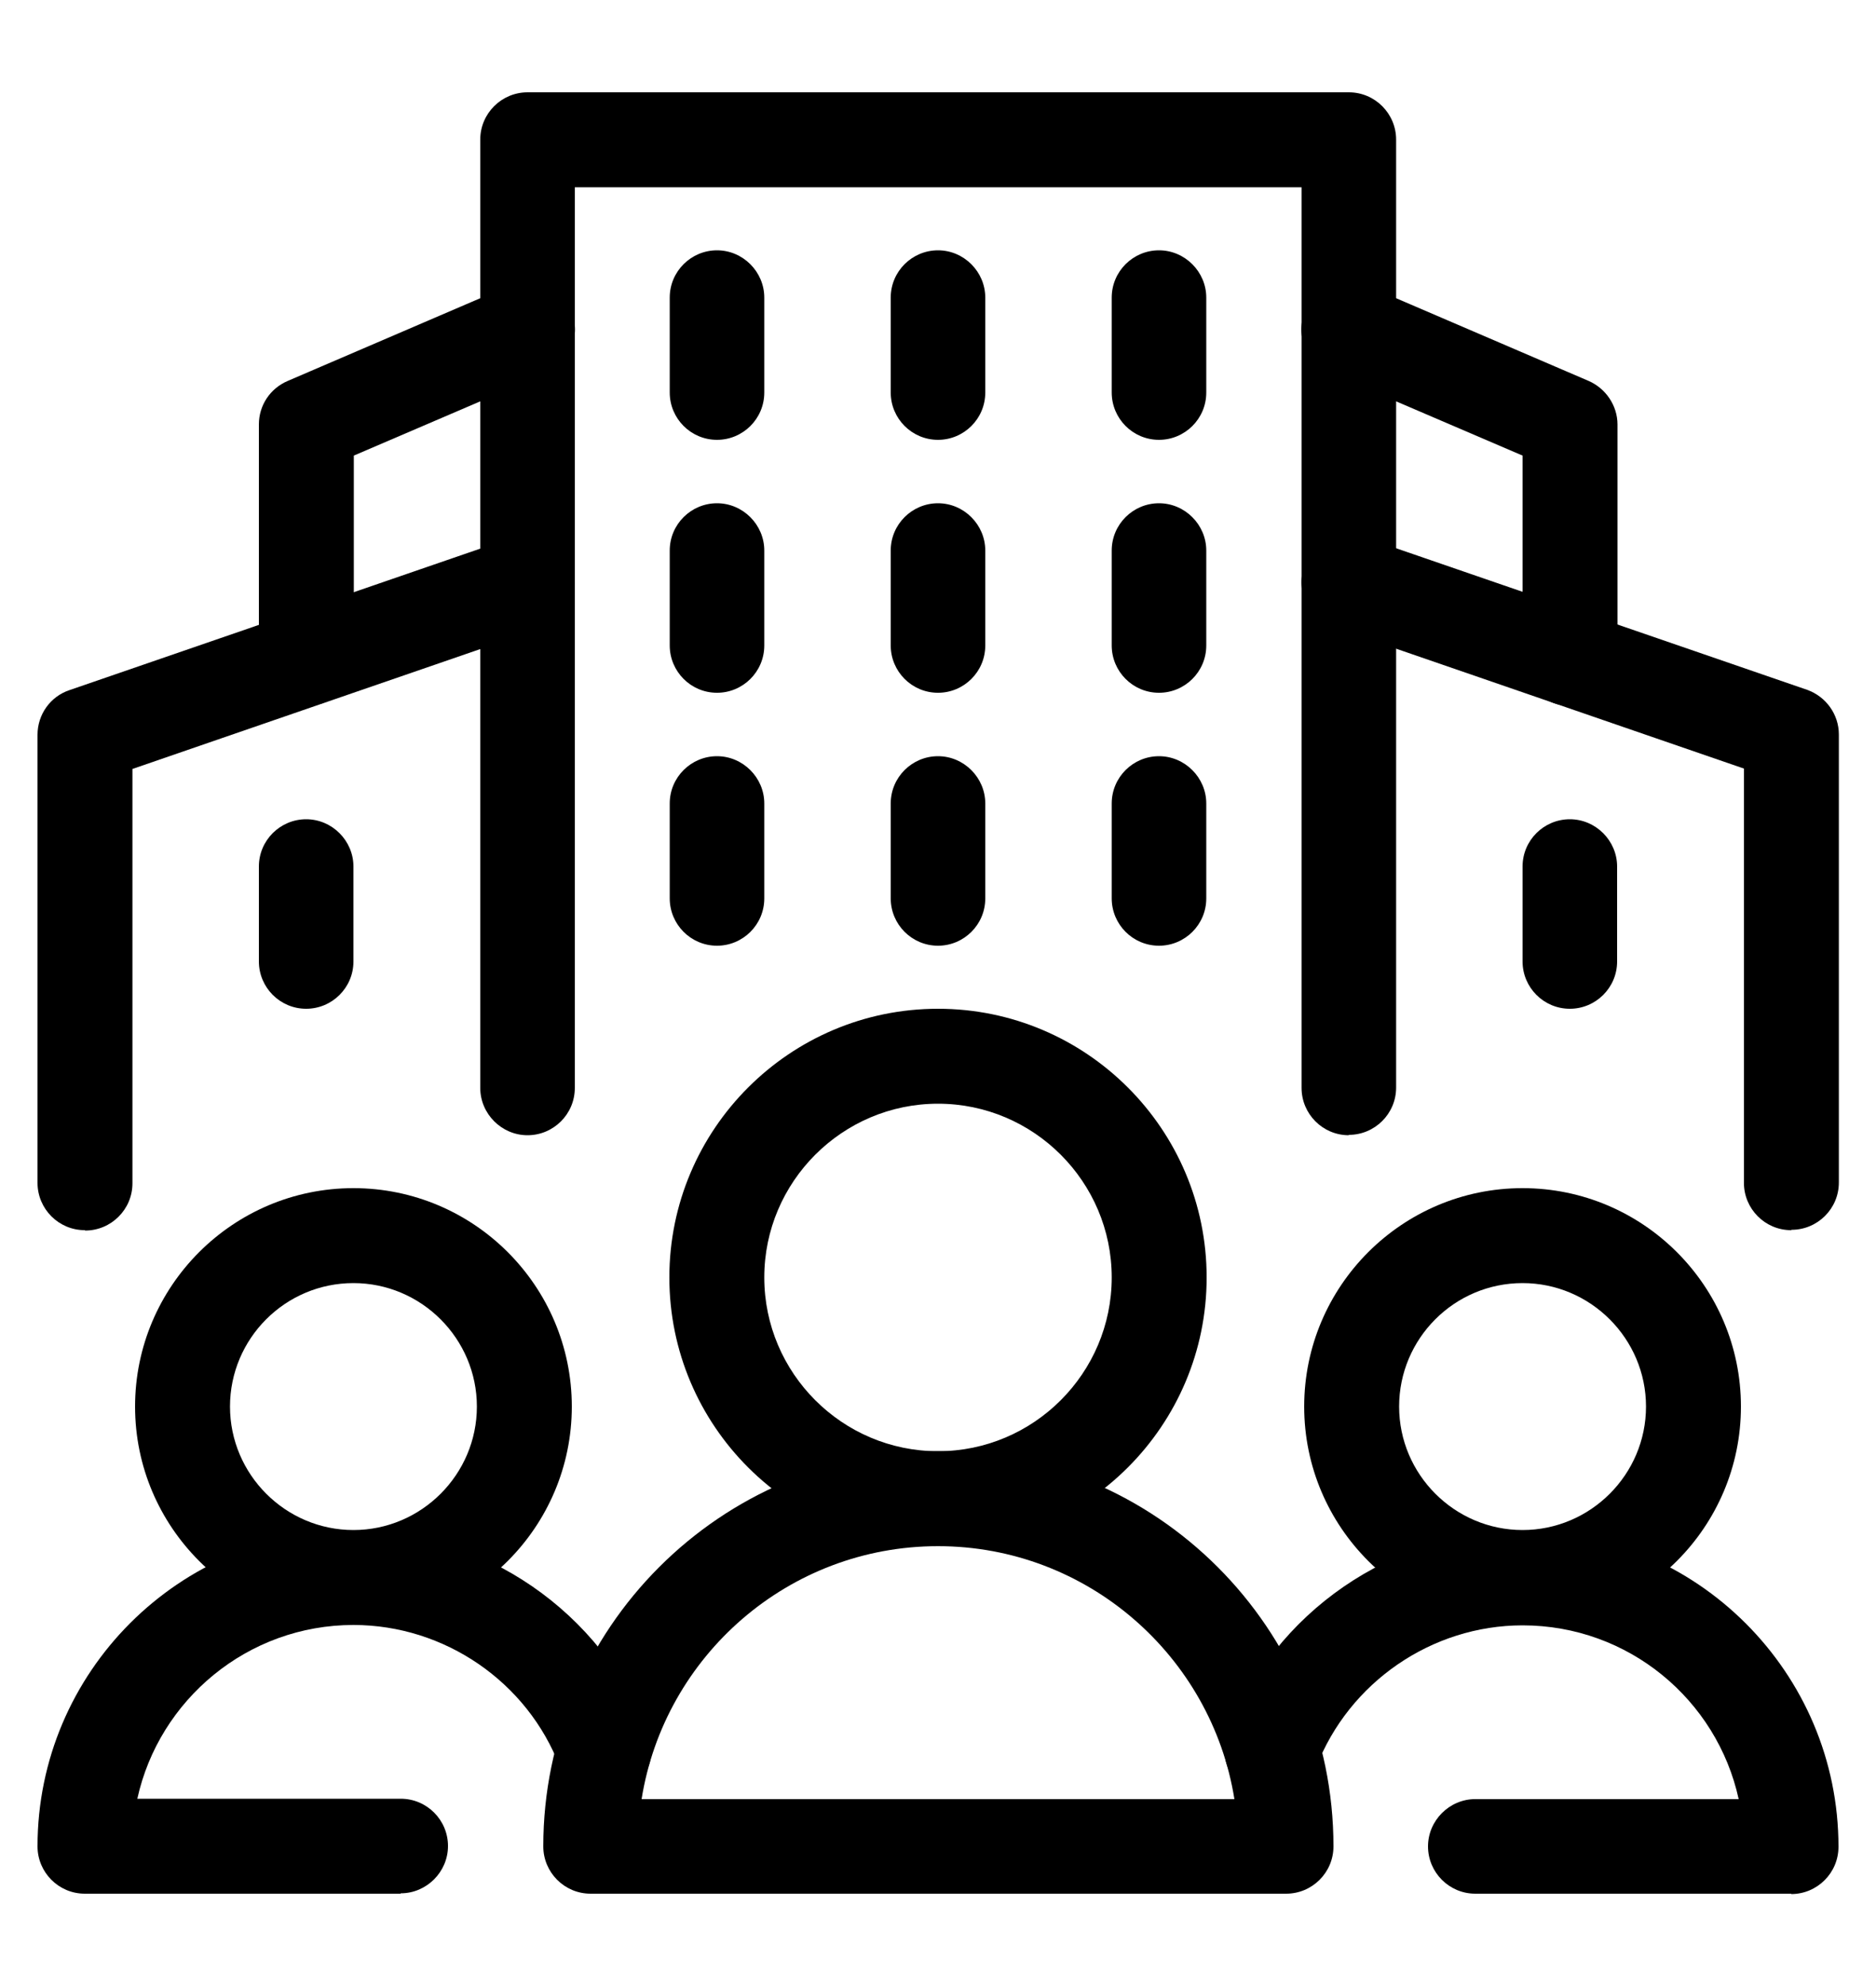 <?xml version="1.0" encoding="UTF-8"?>
<svg id="Layer_2" data-name="Layer 2" xmlns="http://www.w3.org/2000/svg" viewBox="0 0 50 52.92">
  <defs>
    <style>
      .cls-1 {
        fill: none;
      }
    </style>
  </defs>
  <g id="Layer_1-2" data-name="Layer 1">
    <g>
      <rect class="cls-1" width="50" height="52.92"/>
      <g>
        <path d="M35.95,30.25c-.7,0-1.26-.57-1.26-1.26V4.99H15.32v24c0,.7-.57,1.26-1.26,1.26s-1.26-.57-1.26-1.26V3.72c0-.7.57-1.26,1.26-1.26h21.89c.7,0,1.26.57,1.26,1.26v25.26c0,.7-.57,1.26-1.26,1.26Z"/>
        <path d="M2.26,32.78c-.7,0-1.26-.57-1.26-1.26v-11.94c0-.54.34-1.02.85-1.19l11.79-4.06c.66-.23,1.38.12,1.61.78.23.66-.12,1.38-.78,1.61l-10.94,3.77v11.04c0,.7-.57,1.26-1.26,1.26Z"/>
        <path d="M47.74,32.78c-.7,0-1.26-.57-1.26-1.26v-11.04l-10.94-3.77c-.66-.23-1.01-.95-.78-1.61.23-.66.94-1.01,1.61-.78l11.79,4.06c.51.18.85.66.85,1.19v11.94c0,.7-.57,1.26-1.26,1.26Z"/>
        <path d="M19.11,18.46c-.7,0-1.26-.57-1.26-1.26v-2.53c0-.7.57-1.26,1.26-1.26s1.26.57,1.26,1.26v2.53c0,.7-.57,1.26-1.26,1.26Z"/>
        <path d="M8.16,26.88c-.7,0-1.26-.57-1.26-1.26v-2.53c0-.7.57-1.26,1.26-1.26s1.26.57,1.26,1.26v2.53c0,.7-.57,1.26-1.26,1.26Z"/>
        <path d="M41.84,26.88c-.7,0-1.26-.57-1.26-1.26v-2.53c0-.7.57-1.26,1.26-1.26s1.26.57,1.26,1.26v2.53c0,.7-.57,1.26-1.26,1.26Z"/>
        <path d="M25,18.46c-.7,0-1.26-.57-1.26-1.26v-2.53c0-.7.57-1.26,1.26-1.26s1.26.57,1.26,1.26v2.53c0,.7-.57,1.26-1.26,1.26Z"/>
        <path d="M30.89,18.46c-.7,0-1.26-.57-1.26-1.26v-2.53c0-.7.57-1.26,1.26-1.26s1.26.57,1.26,1.26v2.53c0,.7-.57,1.26-1.26,1.26Z"/>
        <path d="M19.11,11.72c-.7,0-1.26-.57-1.26-1.26v-2.53c0-.7.57-1.26,1.26-1.26s1.26.57,1.26,1.26v2.53c0,.7-.57,1.26-1.26,1.26Z"/>
        <path d="M25,11.72c-.7,0-1.26-.57-1.26-1.26v-2.53c0-.7.57-1.26,1.26-1.26s1.26.57,1.26,1.26v2.53c0,.7-.57,1.26-1.26,1.26Z"/>
        <path d="M30.89,11.72c-.7,0-1.26-.57-1.26-1.26v-2.53c0-.7.57-1.26,1.26-1.26s1.26.57,1.26,1.26v2.53c0,.7-.57,1.26-1.26,1.26Z"/>
        <path d="M19.11,25.2c-.7,0-1.26-.57-1.26-1.26v-2.53c0-.7.57-1.26,1.26-1.26s1.26.57,1.26,1.26v2.53c0,.7-.57,1.26-1.26,1.26Z"/>
        <path d="M25,25.2c-.7,0-1.26-.57-1.26-1.26v-2.53c0-.7.57-1.26,1.26-1.26s1.26.57,1.26,1.26v2.53c0,.7-.57,1.26-1.26,1.26Z"/>
        <path d="M30.89,25.2c-.7,0-1.26-.57-1.26-1.26v-2.53c0-.7.57-1.26,1.26-1.26s1.26.57,1.26,1.26v2.53c0,.7-.57,1.26-1.26,1.26Z"/>
        <path d="M9.42,43.3c-3.21,0-5.82-2.61-5.82-5.82s2.61-5.82,5.82-5.82,5.82,2.61,5.82,5.82-2.61,5.82-5.82,5.82ZM9.42,34.19c-1.82,0-3.29,1.48-3.29,3.29s1.48,3.29,3.29,3.29,3.29-1.48,3.29-3.29-1.48-3.29-3.29-3.29Z"/>
        <path d="M10.68,50.46H2.26c-.7,0-1.26-.57-1.26-1.26,0-4.64,3.78-8.42,8.42-8.42,3.46,0,6.62,2.17,7.86,5.4.25.65-.08,1.38-.73,1.63-.65.25-1.38-.08-1.63-.73-.86-2.26-3.07-3.78-5.5-3.78-2.82,0-5.18,1.99-5.76,4.63h7.02c.7,0,1.26.57,1.26,1.26s-.57,1.26-1.26,1.26Z"/>
        <path d="M40.58,43.3c-3.21,0-5.82-2.61-5.82-5.82s2.61-5.82,5.82-5.82,5.82,2.61,5.82,5.82-2.61,5.82-5.82,5.82ZM40.58,34.19c-1.82,0-3.29,1.48-3.29,3.29s1.48,3.29,3.29,3.29,3.29-1.48,3.29-3.29-1.48-3.29-3.29-3.29Z"/>
        <path d="M47.74,50.46h-8.42c-.7,0-1.26-.57-1.26-1.26s.57-1.26,1.26-1.26h7.02c-.58-2.65-2.94-4.63-5.76-4.63-2.42,0-4.63,1.52-5.5,3.78-.25.65-.98.98-1.63.73-.65-.25-.98-.98-.73-1.63,1.24-3.23,4.39-5.4,7.86-5.4,4.64,0,8.42,3.78,8.42,8.42,0,.7-.57,1.26-1.26,1.26Z"/>
        <path d="M8.16,18.81c-.7,0-1.26-.57-1.26-1.26v-6.24c0-.51.3-.96.77-1.16l5.89-2.53c.64-.27,1.38.02,1.66.66s-.02,1.38-.66,1.66l-5.13,2.2v5.41c0,.7-.57,1.26-1.26,1.26Z"/>
        <path d="M41.84,18.81c-.7,0-1.26-.57-1.26-1.26v-5.41l-5.13-2.2c-.64-.28-.94-1.02-.66-1.66.28-.64,1.02-.94,1.66-.66l5.89,2.53c.46.2.77.66.77,1.16v6.24c0,.7-.57,1.26-1.26,1.26Z"/>
        <path d="M25,41.2c-3.95,0-7.16-3.21-7.16-7.16s3.21-7.16,7.16-7.16,7.16,3.21,7.16,7.16-3.21,7.16-7.16,7.16ZM25,29.41c-2.55,0-4.63,2.08-4.63,4.63s2.08,4.63,4.63,4.63,4.63-2.08,4.63-4.63-2.08-4.63-4.63-4.63Z"/>
        <path d="M34.26,50.46H15.74c-.7,0-1.26-.57-1.26-1.26,0-5.8,4.72-10.53,10.53-10.53s10.53,4.72,10.53,10.53c0,.7-.57,1.26-1.26,1.26ZM17.1,47.94h15.8c-.61-3.81-3.92-6.74-7.9-6.74s-7.29,2.92-7.9,6.74h0Z"/>
      </g>
    </g>
  </g>
</svg>